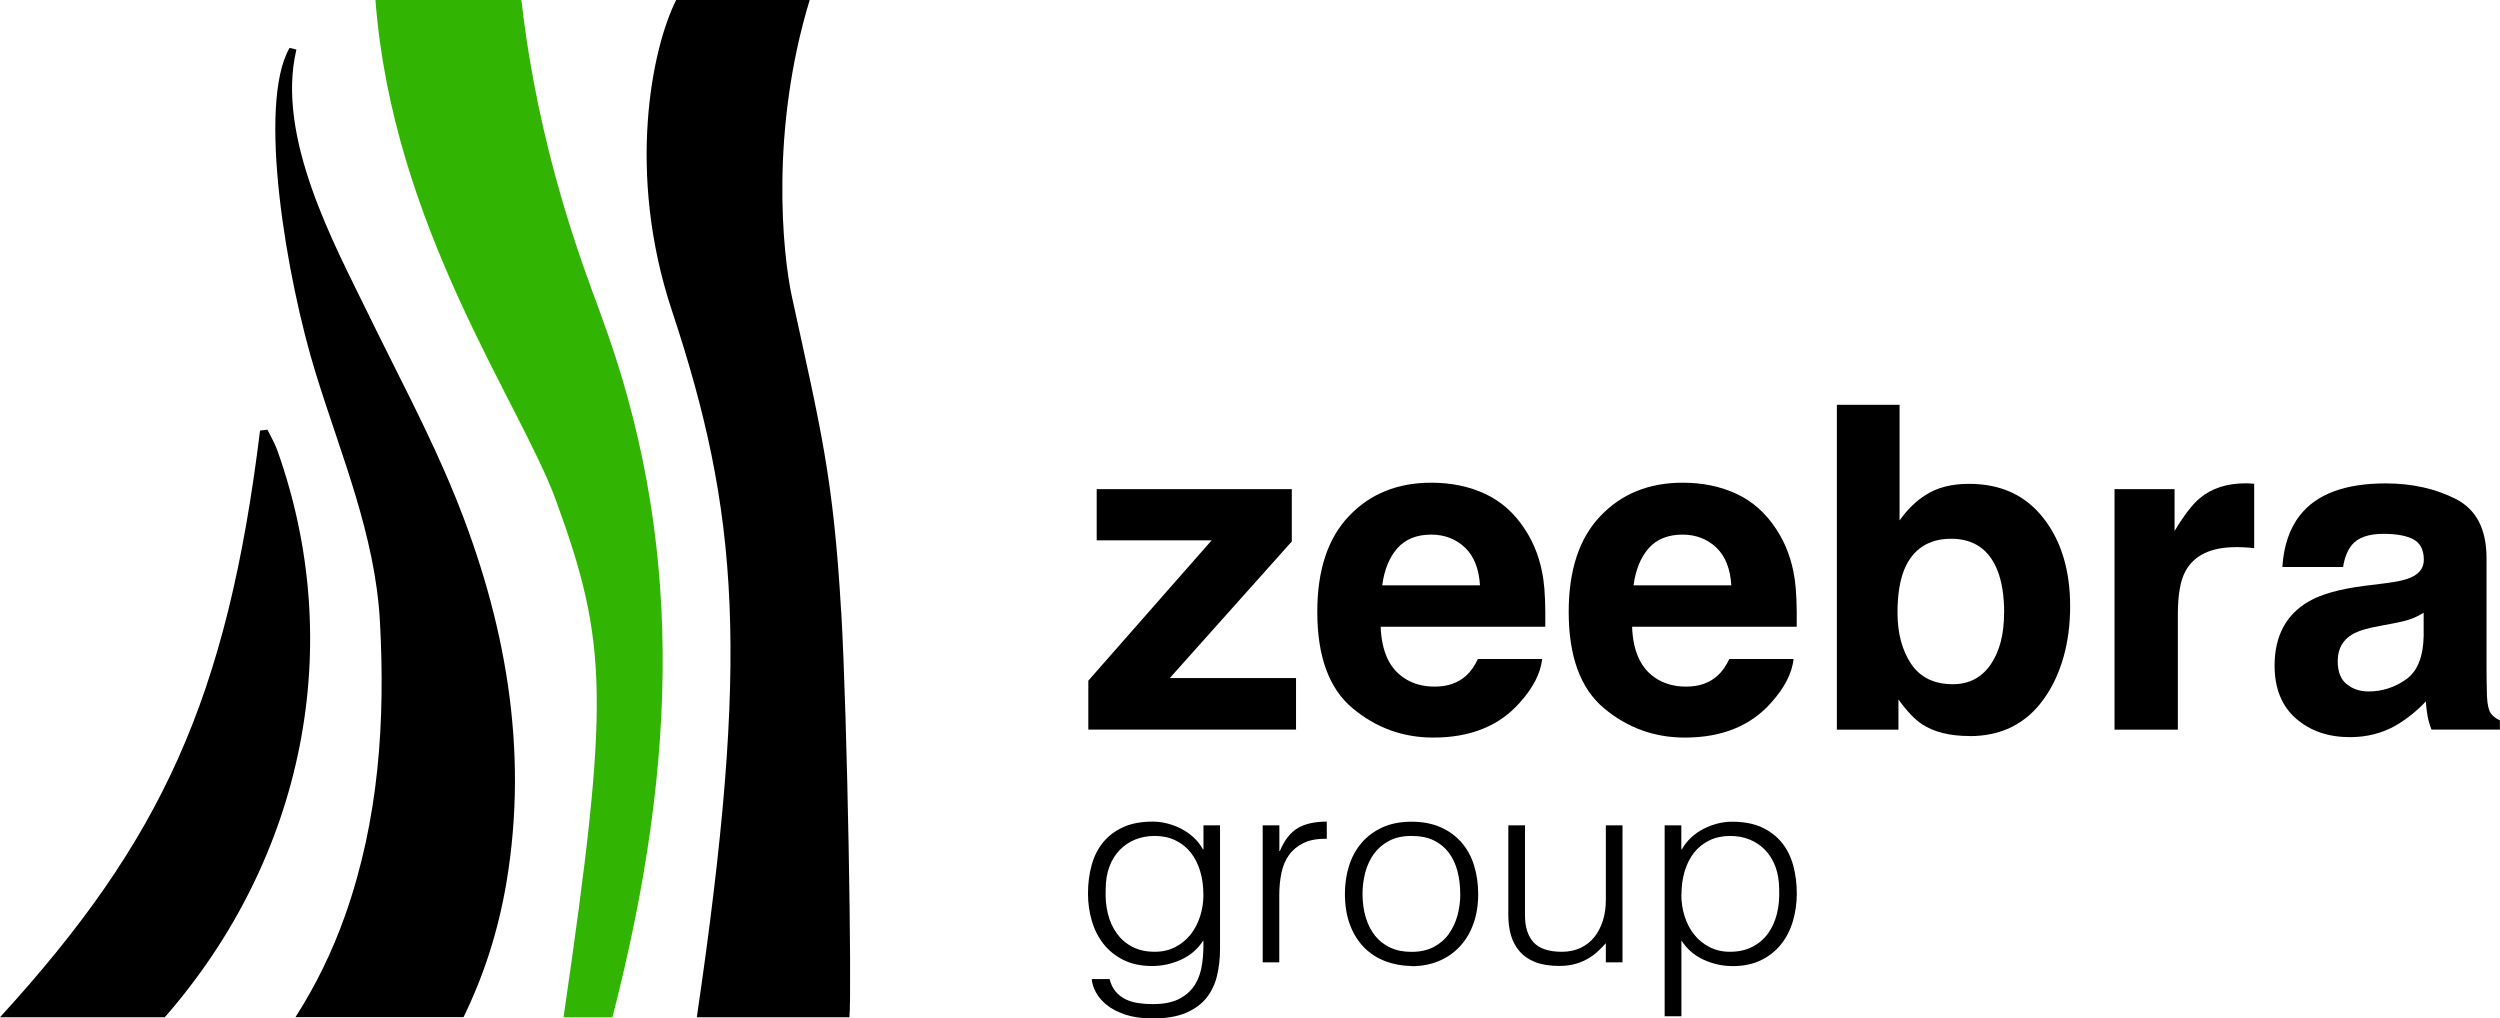 <?xml version="1.0" encoding="UTF-8"?>
<svg id="Layer_2" data-name="Layer 2" xmlns="http://www.w3.org/2000/svg" viewBox="0 0 289.46 117.92">
  <defs>
    <style>
      .cls-1 {
        fill: #000;
      }

      .cls-1, .cls-2 {
        stroke-width: 0px;
      }

      .cls-2 {
        fill: #32b502;
      }
    </style>
  </defs>
  <g id="Layer_1-2" data-name="Layer 1">
    <path class="cls-1" d="M150.05,84.48h-24.04v-5.67l14.28-16.25h-13.31v-5.93h22.59v6.06l-14.13,15.82h14.62v5.98Z"/>
    <path class="cls-1" d="M178.56,76.31c-.19,1.65-1.05,3.33-2.58,5.03-2.39,2.71-5.72,4.06-10.02,4.06-3.54,0-6.67-1.14-9.38-3.42s-4.06-6-4.06-11.14c0-4.82,1.22-8.52,3.67-11.09,2.44-2.57,5.62-3.86,9.52-3.86,2.32,0,4.4.43,6.26,1.3,1.86.87,3.39,2.24,4.6,4.11,1.09,1.65,1.8,3.57,2.12,5.75.19,1.28.26,3.12.23,5.52h-19.06c.1,2.79.98,4.75,2.63,5.88,1.01.7,2.21,1.05,3.63,1.05,1.5,0,2.72-.43,3.65-1.28.51-.46.96-1.1,1.35-1.92h7.44ZM171.36,67.77c-.12-1.92-.7-3.39-1.75-4.38s-2.35-1.49-3.9-1.49c-1.69,0-2.99.53-3.92,1.58-.93,1.06-1.51,2.49-1.75,4.29h11.32Z"/>
    <path class="cls-1" d="M207.67,76.31c-.19,1.65-1.05,3.33-2.58,5.03-2.39,2.71-5.72,4.06-10.02,4.06-3.54,0-6.67-1.14-9.38-3.42s-4.06-6-4.06-11.14c0-4.82,1.22-8.52,3.67-11.09,2.44-2.57,5.62-3.86,9.52-3.86,2.32,0,4.4.43,6.26,1.3,1.86.87,3.39,2.24,4.6,4.11,1.09,1.65,1.8,3.57,2.12,5.75.19,1.28.26,3.12.23,5.52h-19.06c.1,2.79.98,4.75,2.63,5.88,1.01.7,2.21,1.05,3.63,1.05,1.5,0,2.72-.43,3.65-1.28.51-.46.96-1.1,1.35-1.92h7.44ZM200.46,67.77c-.12-1.92-.7-3.39-1.75-4.38s-2.35-1.49-3.9-1.49c-1.69,0-2.99.53-3.92,1.58-.93,1.06-1.51,2.49-1.75,4.29h11.32Z"/>
    <path class="cls-1" d="M228.06,85.22c-2.3,0-4.15-.46-5.54-1.38-.83-.55-1.74-1.5-2.71-2.86v3.5h-7.13v-37.61h7.26v13.39c.92-1.29,1.93-2.28,3.04-2.96,1.31-.85,2.98-1.28,5.01-1.28,3.66,0,6.53,1.32,8.6,3.96s3.1,6.05,3.1,10.22-1.02,7.91-3.07,10.76c-2.04,2.84-4.9,4.27-8.56,4.27ZM232.05,70.97c0-1.98-.26-3.61-.77-4.91-.97-2.45-2.76-3.68-5.37-3.68s-4.46,1.2-5.44,3.6c-.51,1.28-.77,2.93-.77,4.96,0,2.38.53,4.36,1.58,5.93,1.06,1.57,2.67,2.35,4.83,2.35,1.87,0,3.33-.76,4.37-2.27s1.56-3.51,1.56-5.98Z"/>
    <path class="cls-1" d="M258.9,63.35c-2.93,0-4.9.95-5.9,2.86-.56,1.07-.84,2.73-.84,4.96v13.31h-7.33v-27.85h6.95v4.85c1.12-1.86,2.1-3.13,2.94-3.81,1.36-1.14,3.13-1.71,5.31-1.71.14,0,.25,0,.34.01s.3.02.63.04v7.46c-.46-.05-.87-.09-1.23-.1s-.65-.03-.87-.03Z"/>
    <path class="cls-1" d="M266.31,59.65c1.92-2.45,5.23-3.68,9.91-3.68,3.05,0,5.76.6,8.13,1.81,2.37,1.21,3.55,3.49,3.55,6.85v12.78c0,.89.02,1.96.05,3.22.05.95.2,1.6.43,1.94s.6.62,1.07.84v1.07h-7.92c-.22-.56-.37-1.09-.46-1.58s-.15-1.06-.2-1.69c-1.01,1.09-2.16,2.02-3.48,2.79-1.57.9-3.34,1.35-5.31,1.35-2.52,0-4.6-.72-6.25-2.16-1.64-1.44-2.47-3.48-2.47-6.12,0-3.42,1.32-5.9,3.96-7.44,1.45-.83,3.58-1.43,6.39-1.79l2.48-.31c1.35-.17,2.31-.38,2.89-.64,1.04-.44,1.56-1.13,1.56-2.07,0-1.14-.4-1.93-1.19-2.36s-1.95-.65-3.49-.65c-1.72,0-2.94.43-3.65,1.28-.51.63-.85,1.48-1.02,2.56h-7.03c.15-2.44.83-4.44,2.04-6ZM271.73,79.22c.68.56,1.52.84,2.5.84,1.57,0,3.01-.46,4.33-1.38s2.01-2.6,2.06-5.03v-2.71c-.46.29-.92.52-1.39.7s-1.11.34-1.93.5l-1.64.31c-1.53.27-2.63.6-3.3,1-1.12.66-1.69,1.69-1.69,3.09,0,1.24.35,2.14,1.05,2.68Z"/>
    <g>
      <path class="cls-1" d="M139.33,95.56h1.93v14.33c0,1.06-.11,2.08-.34,3.05-.22.97-.63,1.82-1.2,2.56-.58.74-1.37,1.32-2.38,1.76-1.01.44-2.3.66-3.89.66-1.22,0-2.27-.15-3.15-.44-.88-.3-1.6-.67-2.15-1.12-.56-.45-.98-.94-1.27-1.48-.29-.54-.44-1.05-.47-1.52h2.06c.15.59.39,1.08.71,1.45.32.38.7.67,1.14.89.44.21.93.36,1.46.44.54.08,1.09.12,1.67.12,1.31,0,2.36-.21,3.15-.64.79-.43,1.39-.99,1.8-1.68.41-.69.67-1.48.79-2.36s.17-1.78.14-2.7c-.62.98-1.47,1.72-2.55,2.22-1.08.5-2.21.75-3.39.75-1.26,0-2.36-.23-3.29-.69s-1.7-1.07-2.31-1.84c-.61-.77-1.07-1.66-1.37-2.68-.3-1.02-.45-2.08-.45-3.18,0-1.16.14-2.26.42-3.28.28-1.02.72-1.9,1.33-2.65.61-.74,1.39-1.33,2.33-1.76.94-.43,2.09-.64,3.44-.64.53,0,1.08.07,1.64.21.56.14,1.1.35,1.62.61.52.27,1.01.6,1.45,1.01.44.41.8.87,1.08,1.38h.06v-2.79ZM139.33,103.55c0-.96-.12-1.85-.37-2.68-.25-.83-.61-1.54-1.08-2.14-.47-.6-1.06-1.08-1.77-1.42-.71-.35-1.51-.52-2.41-.52-.81,0-1.56.14-2.25.41-.69.28-1.28.68-1.8,1.21-.51.53-.92,1.18-1.2,1.94-.29.77-.43,1.65-.43,2.65-.04,1,.04,1.93.26,2.8.21.87.56,1.63,1.03,2.28s1.07,1.17,1.8,1.55c.73.38,1.59.57,2.6.57.88,0,1.66-.18,2.36-.54.7-.36,1.28-.84,1.77-1.44.48-.6.85-1.31,1.11-2.11.26-.81.39-1.66.39-2.56Z"/>
      <path class="cls-1" d="M148.13,111.42h-1.93v-15.86h1.93v2.97h.06c.53-1.27,1.23-2.15,2.07-2.65.85-.5,1.96-.75,3.36-.75v1.99c-1.09-.02-1.99.14-2.7.49-.71.35-1.27.82-1.69,1.41s-.71,1.29-.87,2.1c-.16.81-.24,1.65-.24,2.53v7.78Z"/>
      <path class="cls-1" d="M163.42,111.85c-1.07-.02-2.07-.2-3-.55-.93-.35-1.75-.87-2.44-1.56s-1.25-1.56-1.65-2.6-.61-2.26-.61-3.64c0-1.16.16-2.25.48-3.26.32-1.01.8-1.89,1.45-2.65.64-.75,1.45-1.35,2.41-1.79s2.09-.66,3.37-.66,2.44.22,3.41.66,1.77,1.03,2.41,1.78c.64.74,1.12,1.63,1.43,2.65s.47,2.11.47,3.28c0,1.27-.18,2.41-.55,3.43-.36,1.02-.88,1.9-1.56,2.63-.68.74-1.49,1.3-2.44,1.7-.95.4-2.01.6-3.16.6ZM169.07,103.49c0-.94-.11-1.82-.32-2.63-.22-.82-.55-1.53-1-2.13-.45-.6-1.03-1.08-1.73-1.42-.71-.35-1.57-.52-2.6-.52s-1.87.19-2.59.57c-.72.38-1.3.88-1.75,1.5-.45.62-.78,1.34-1,2.14-.21.81-.32,1.64-.32,2.5,0,.98.12,1.88.37,2.71.25.83.61,1.54,1.08,2.13.47.59,1.06,1.05,1.77,1.38.71.33,1.52.49,2.44.49,1.01,0,1.87-.19,2.59-.57.72-.38,1.3-.88,1.75-1.52s.78-1.35,1-2.14c.21-.8.32-1.62.32-2.48Z"/>
      <path class="cls-1" d="M185.93,95.56h1.93v15.86h-1.93v-2.21c-.26.29-.55.58-.87.89-.32.31-.69.59-1.11.84-.42.26-.9.47-1.46.64-.56.17-1.2.26-1.93.26-1.11,0-2.05-.15-2.8-.44-.75-.3-1.35-.71-1.81-1.24s-.79-1.15-1-1.85c-.2-.7-.31-1.48-.31-2.31v-10.44h1.93v10.41c0,1.37.33,2.42,1,3.14.66.73,1.76,1.09,3.28,1.09.79,0,1.5-.15,2.14-.44.63-.3,1.16-.71,1.59-1.24.43-.53.76-1.16,1-1.9s.35-1.54.35-2.42v-8.64Z"/>
      <path class="cls-1" d="M194.67,117.67h-1.93v-22.11h1.93v2.79h.06c.28-.51.64-.97,1.08-1.38.44-.41.92-.74,1.45-1.01.52-.26,1.06-.47,1.62-.61.56-.14,1.1-.21,1.64-.21,1.35,0,2.49.21,3.44.64.94.43,1.72,1.02,2.33,1.76.61.75,1.05,1.63,1.33,2.65.28,1.02.42,2.11.42,3.28,0,1.1-.15,2.16-.45,3.18-.3,1.02-.75,1.91-1.37,2.68-.61.77-1.38,1.38-2.31,1.84s-2.03.69-3.29.69c-1.18,0-2.31-.25-3.39-.75-1.08-.5-1.93-1.24-2.55-2.22v8.79ZM194.67,103.55c0,.9.13,1.75.39,2.56s.63,1.51,1.11,2.11c.48.6,1.07,1.08,1.77,1.44s1.48.54,2.36.54c.98,0,1.85-.19,2.59-.57.74-.38,1.34-.89,1.82-1.55.47-.65.81-1.41,1.03-2.28s.3-1.8.26-2.8c0-1-.15-1.88-.43-2.65-.29-.77-.69-1.41-1.2-1.94-.51-.53-1.11-.93-1.8-1.21-.69-.28-1.43-.41-2.25-.41-.9,0-1.7.17-2.41.52-.71.35-1.3.82-1.77,1.42-.47.6-.83,1.32-1.08,2.14-.25.83-.37,1.72-.37,2.68Z"/>
    </g>
    <path class="cls-1" d="M97.39,70.79c-.9-15.56-2.36-21.09-5.69-36.39-1.1-5.03-2.55-19.31,2.05-34.4h-15.46c-2.8,5.54-5.8,19.98-.5,35.94,7.79,23.5,9.05,39.92,2.89,81.84h17.67c.29-2.95-.22-34.32-.95-46.99Z"/>
    <path class="cls-2" d="M69.56,36.37c-2.23-6.02-7.22-19.07-9.19-36.37h-16.9c1.99,26.22,16.78,46.65,20.89,57.91,6.09,16.66,6.22,23.18.89,59.87h5.66c7.76-30.13,8.2-55.65-1.36-81.41Z"/>
    <path class="cls-1" d="M52.68,57.43c-2.96-7.3-6.76-14.31-10.22-21.44-3.64-7.5-10.57-20.11-8.14-30.25-.24-.06-.55-.14-.79-.2-3.78,6.54-.35,26.76,3.03,37.69,2.93,9.48,6.88,18.7,7.43,28.71.63,11.55-.11,22.94-4.02,34.02-1.51,4.27-3.44,8.19-5.76,11.81h19.46c2.33-4.77,4.02-9.95,4.97-15.6,2.59-15.42-.11-30.33-5.96-44.75Z"/>
    <path class="cls-1" d="M32.09,52.09c-.29-.81-.75-1.56-1.12-2.34-.29.03-.57.06-.86.1-3.82,31.05-11.41,47.48-30.11,67.93h19.08c16.08-18.4,21.13-42.99,13.01-65.69Z"/>
  </g>
</svg>